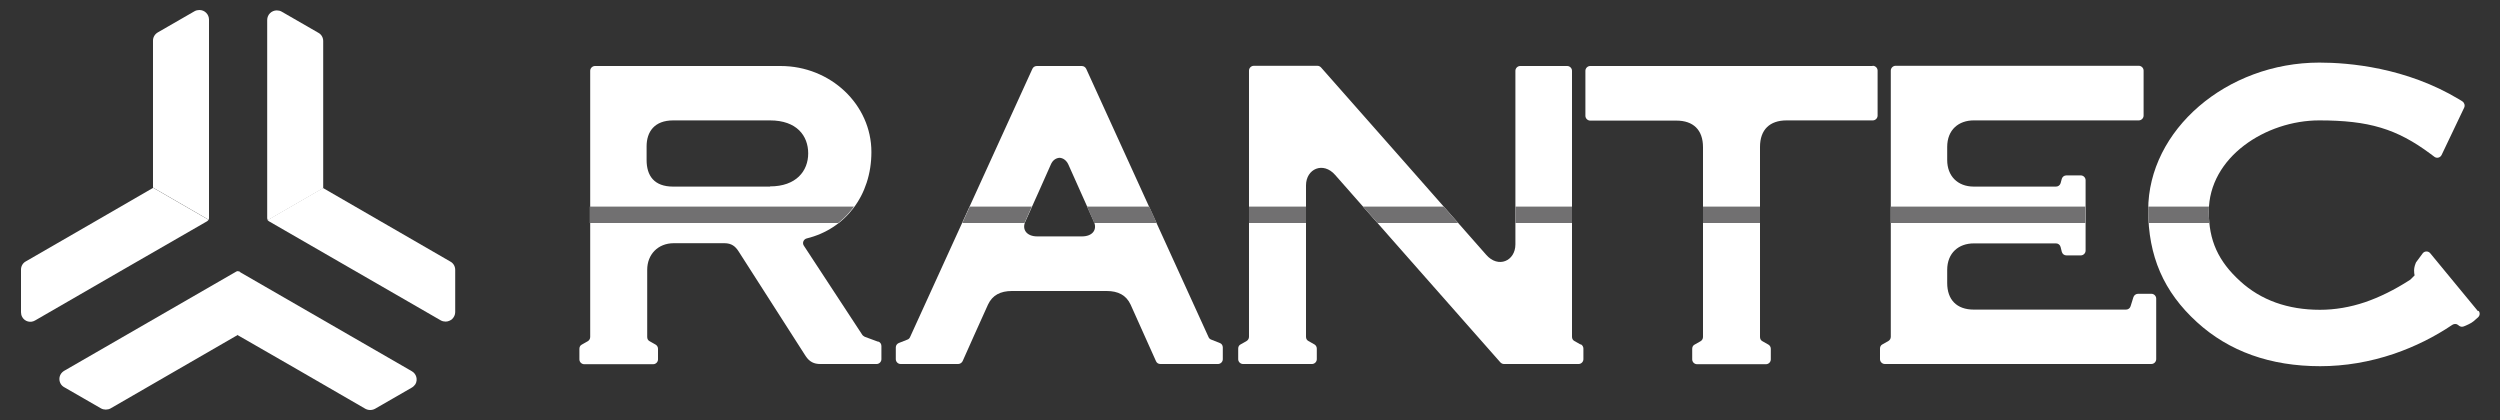 <?xml version="1.0" encoding="UTF-8"?>
<svg id="_レイヤー_1" data-name="レイヤー_1" xmlns="http://www.w3.org/2000/svg" xmlns:xlink="http://www.w3.org/1999/xlink" version="1.1" viewBox="0 0 125 21">
  <rect x="0" y="0" width="125" height="21" fill="#333333" stroke="none"/>
  <!-- Generator: Adobe Illustrator 30.0.0, SVG Export Plug-In . SVG Version: 2.1.1 Build 123)  -->
  <defs>
    <style>
      .st0 {
        fill: none;
      }

      .st1 {
        fill: #fff;
      }

      .st2 {
        fill: #717071;
      }

      .st3 {
        clip-path: url(#clippath);
      }
    </style>
    <clipPath id="clippath">
      <path class="st0" d="M107.8,14.93v3.03c0,.13-.11.24-.24.24h-13.33c-.13,0-.24-.11-.24-.24v-.53c0-.09.05-.17.12-.21l.3-.17c.08-.04.12-.12.12-.21V3.54c0-.13.11-.24.24-.24h12.16c.13,0,.24.11.24.24v2.25c0,.13-.11.24-.24.24,0,0-7.5,0-8.25,0s-1.33.46-1.33,1.33v.65c0,.8.52,1.33,1.33,1.33h4.11c.11,0,.2-.07.23-.17l.06-.22c.03-.1.12-.17.23-.17h.72c.13,0,.24.11.24.24v3.52c0,.13-.11.24-.24.24h-.72c-.11,0-.2-.07-.23-.18l-.06-.24c-.03-.11-.12-.18-.23-.18h-4.11c-.75,0-1.33.47-1.33,1.33v.65c0,.83.47,1.33,1.33,1.33h7.61c.1,0,.2-.07.23-.17l.14-.45c.03-.1.12-.17.23-.17h.66c.13,0,.24.11.24.24ZM44.04,17.3v.66c0,.13-.11.24-.24.24h-2.82c-.3,0-.54-.11-.73-.4-.19-.29-3.19-4.98-3.35-5.23s-.35-.41-.71-.41h-2.53c-.79,0-1.33.56-1.33,1.33,0,.4,0,3.36,0,3.36,0,.09.05.17.12.21l.3.17c.08.04.12.12.12.21v.53c0,.13-.11.24-.24.24h-3.45c-.13,0-.24-.11-.24-.24v-.53c0-.09.05-.17.12-.21l.3-.17c.08-.04.12-.12.12-.21V3.54c0-.13.11-.24.24-.24h9.28c2.5,0,4.54,1.93,4.54,4.3,0,2.18-1.31,3.85-3.23,4.32-.16.04-.24.22-.15.36l2.93,4.47s.07.07.12.09l.65.24c.09.03.15.12.15.22ZM40.41,7.68c0-.88-.57-1.65-1.91-1.65h-4.84c-.94,0-1.33.57-1.33,1.3v.68c0,.78.37,1.33,1.33,1.33h4.84c1.31,0,1.91-.77,1.91-1.65ZM61.15,17.37v.59c0,.13-.11.24-.24.24h-2.88c-.09,0-.18-.06-.22-.14,0,0-1.14-2.56-1.27-2.83-.22-.47-.62-.68-1.2-.68h-4.73c-.58,0-.98.21-1.2.68-.13.28-1.27,2.83-1.27,2.83-.04.09-.12.14-.22.14h-2.88c-.13,0-.24-.11-.24-.24v-.59c0-.1.06-.19.15-.22l.43-.17c.06-.02.11-.07.13-.12l6.12-13.42c.04-.08.12-.14.22-.14h2.25c.09,0,.18.05.22.14l6.12,13.42c.03.06.07.1.13.12l.43.17c.09.04.15.12.15.22ZM54.68,11.07c-.19-.42-1.13-2.51-1.27-2.84-.09-.22-.26-.33-.44-.34-.17.01-.34.12-.44.34-.15.34-1.08,2.42-1.27,2.84-.19.42.07.75.59.75h2.23c.52,0,.78-.34.59-.75ZM79.02,17.22l-.3-.17c-.08-.04-.12-.12-.12-.21V3.54c0-.13-.11-.24-.24-.24h-2.35c-.13,0-.24.11-.24.24,0,0,0,8.38,0,8.68,0,.83-.86,1.21-1.46.52-.16-.19-8.26-9.37-8.26-9.37-.05-.05-.11-.08-.18-.08h-3.18c-.13,0-.24.11-.24.24v13.31c0,.09-.05.17-.12.21l-.3.17c-.08.04-.12.12-.12.21v.53c0,.13.11.24.24.24h3.45c.13,0,.24-.11.24-.24v-.53c0-.09-.05-.17-.12-.21l-.3-.17c-.08-.04-.12-.12-.12-.21v-7.57c0-.83.86-1.21,1.46-.52.16.19,8.26,9.37,8.26,9.37.05.05.11.08.18.08h3.73c.13,0,.24-.11.24-.24v-.53c0-.09-.05-.17-.12-.21ZM93.62,3.3h-14.11c-.13,0-.24.11-.24.24v2.25c0,.13.11.24.24.24,0,0,3.68,0,4.31,0,.84,0,1.33.46,1.33,1.33v9.49c0,.09-.05.17-.12.21l-.3.17c-.08.04-.12.12-.12.21v.53c0,.13.11.24.24.24h3.45c.13,0,.24-.11.24-.24v-.53c0-.09-.05-.17-.12-.21l-.3-.17c-.08-.04-.12-.12-.12-.21V7.35c0-.87.49-1.33,1.33-1.33.63,0,4.31,0,4.31,0,.13,0,.24-.11.24-.24v-2.25c0-.13-.11-.24-.24-.24ZM123.9,15.56l-2.39-2.9c-.1-.12-.28-.11-.37,0l-.34.46-.02.05c-.06.15-.09.3-.07.46v.02s.01.08.02.12l-.2.2s-.02.02-.04.03c-.76.49-1.51.86-2.24,1.11-.74.25-1.5.38-2.25.38-1.61,0-2.95-.48-3.99-1.43-1.1-1-1.57-2.04-1.57-3.48,0-2.73,2.86-4.56,5.52-4.56,2.48,0,3.88.42,5.56,1.67l.2.15c.12.09.29.05.36-.09l1.13-2.37c.05-.11.01-.24-.09-.31l-.16-.1c-2.66-1.6-5.52-1.84-6.99-1.84-4.64,0-8.56,3.37-8.56,7.37,0,2.3.77,4.09,2.44,5.61,1.6,1.46,3.67,2.2,6.16,2.2,1.24,0,2.48-.21,3.69-.62,1.05-.36,2.03-.85,2.92-1.45.08-.05.19-.06.27,0l.08.06c.06.04.15.05.22.02l.1-.04c.1-.04.19-.09.28-.14.08-.05.14-.1.18-.14l.15-.13c.1-.09.11-.23.03-.33Z"/>
    </clipPath>
  </defs>
  <g>
    <path class="st1" d="M13.36,10.91s.01.07.03.1l2.77-1.6c0-.79,0-6.01,0-7.36,0-.17-.09-.33-.24-.41l-1.84-1.06c-.07-.04-.16-.06-.24-.06-.26,0-.48.21-.48.48,0,0,0,9.79,0,9.93Z"/>
    <path class="st1" d="M10.36,11.06s.05-.04.07-.07l-2.77-1.6c-.69.4-5.2,3.01-6.37,3.68-.15.08-.24.24-.24.41v2.13c0,.08.02.17.06.24.13.23.42.31.65.17,0,0,8.48-4.9,8.6-4.96Z"/>
    <path class="st1" d="M22.76,13.49c0-.17-.09-.33-.24-.41l-6.37-3.68-2.77,1.6s.04.05.06.06l8.6,4.96c.07.04.16.06.24.06.12,0,.24-.05.33-.13.09-.09.15-.21.15-.34v-2.13Z"/>
    <path class="st1" d="M11.9,13.56s-.06,0-.09.02l-8.6,4.96c-.15.09-.24.24-.24.41,0,.17.09.33.24.41l1.84,1.06c.07.04.16.06.24.06s.17-.02.24-.06l6.37-3.68v-3.2Z"/>
    <path class="st1" d="M10.43,11s.02-.06.02-.09V.98c0-.26-.21-.48-.48-.48-.08,0-.17.02-.24.06l-1.84,1.06c-.15.09-.24.24-.24.41v7.35s2.77,1.6,2.77,1.6Z"/>
    <path class="st1" d="M11.99,13.58s-.06-.02-.1-.02v3.2c.69.39,5.21,3,6.38,3.68.15.08.33.08.48,0l1.84-1.06c.07-.04.13-.1.18-.17.13-.23.05-.52-.18-.65,0,0-8.48-4.89-8.6-4.96Z"/>
  </g>
  <g>
    <g>
      <path class="st1" d="M107.56,14.69h-.66c-.1,0-.2.07-.23.17l-.14.45c-.03.1-.12.17-.23.17h-7.61c-.86,0-1.33-.5-1.33-1.33v-.65c0-.86.58-1.33,1.33-1.33h4.11c.11,0,.2.07.23.18l.06.24c.03.11.12.18.23.18h.72c.13,0,.24-.11.24-.24v-3.52c0-.13-.11-.24-.24-.24h-.72c-.11,0-.2.07-.23.17l-.06.22c-.03.1-.12.17-.23.17h-4.11c-.81,0-1.33-.53-1.33-1.33v-.65c0-.87.58-1.33,1.33-1.33s8.25,0,8.25,0c.13,0,.24-.11.24-.24v-2.25c0-.13-.11-.24-.24-.24h-12.16c-.13,0-.24.11-.24.24v13.31c0,.09-.05.17-.12.21l-.3.17c-.08.04-.12.12-.12.21v.53c0,.13.11.24.24.24h13.33c.13,0,.24-.11.24-.24v-3.03c0-.13-.11-.24-.24-.24Z"/>
      <path class="st1" d="M43.89,17.08l-.65-.24s-.09-.05-.12-.09l-2.93-4.47c-.09-.14-.01-.32.15-.36,1.92-.47,3.23-2.14,3.23-4.32,0-2.37-2.04-4.3-4.54-4.3h-9.28c-.13,0-.24.11-.24.24v13.31c0,.09-.05.17-.12.21l-.3.17c-.08.04-.12.12-.12.21v.53c0,.13.11.24.24.24h3.45c.13,0,.24-.11.24-.24v-.53c0-.09-.05-.17-.12-.21l-.3-.17c-.08-.04-.12-.12-.12-.21,0,0,0-2.96,0-3.36,0-.77.54-1.33,1.33-1.33h2.53c.36,0,.55.16.71.41s3.16,4.93,3.35,5.23c.19.29.42.4.73.4h2.82c.13,0,.24-.11.24-.24v-.66c0-.1-.06-.19-.15-.22ZM38.5,9.33h-4.84c-.96,0-1.33-.55-1.33-1.33v-.68c0-.73.39-1.3,1.33-1.3h4.84c1.34,0,1.91.77,1.91,1.65s-.6,1.65-1.91,1.65Z"/>
      <path class="st1" d="M60.99,17.15l-.43-.17c-.06-.02-.11-.07-.13-.12l-6.12-13.42c-.04-.08-.12-.14-.22-.14h-2.25c-.09,0-.18.05-.22.14l-6.12,13.42c-.03.06-.07.1-.13.12l-.43.17c-.09.04-.15.12-.15.22v.59c0,.13.11.24.24.24h2.88c.09,0,.18-.06.22-.14,0,0,1.14-2.56,1.27-2.83.22-.47.62-.68,1.2-.68h4.73c.58,0,.98.21,1.2.68.13.28,1.27,2.83,1.27,2.83.04.09.12.14.22.14h2.88c.13,0,.24-.11.24-.24v-.59c0-.1-.06-.19-.15-.22ZM54.09,11.82h-2.23c-.52,0-.78-.34-.59-.75.19-.42,1.13-2.51,1.27-2.84.09-.22.26-.33.44-.34.17.01.34.12.44.34.15.34,1.08,2.42,1.27,2.84.19.42-.07.75-.59.75Z"/>
      <path class="st1" d="M79.02,17.22l-.3-.17c-.08-.04-.12-.12-.12-.21V3.54c0-.13-.11-.24-.24-.24h-2.35c-.13,0-.24.11-.24.24,0,0,0,8.38,0,8.68,0,.83-.86,1.21-1.46.52-.16-.19-8.26-9.37-8.26-9.37-.05-.05-.11-.08-.18-.08h-3.18c-.13,0-.24.11-.24.24v13.31c0,.09-.05.17-.12.21l-.3.17c-.08.04-.12.12-.12.21v.53c0,.13.11.24.24.24h3.45c.13,0,.24-.11.24-.24v-.53c0-.09-.05-.17-.12-.21l-.3-.17c-.08-.04-.12-.12-.12-.21v-7.57c0-.83.86-1.21,1.46-.52.16.19,8.26,9.37,8.26,9.37.05.05.11.08.18.08h3.73c.13,0,.24-.11.24-.24v-.53c0-.09-.05-.17-.12-.21Z"/>
      <path class="st1" d="M93.62,3.3h-14.11c-.13,0-.24.11-.24.24v2.25c0,.13.11.24.24.24,0,0,3.68,0,4.31,0,.84,0,1.33.46,1.33,1.33v9.49c0,.09-.05.17-.12.21l-.3.17c-.08.04-.12.12-.12.21v.53c0,.13.11.24.24.24h3.45c.13,0,.24-.11.24-.24v-.53c0-.09-.05-.17-.12-.21l-.3-.17c-.08-.04-.12-.12-.12-.21V7.35c0-.87.49-1.33,1.33-1.33.63,0,4.31,0,4.31,0,.13,0,.24-.11.24-.24v-2.25c0-.13-.11-.24-.24-.24Z"/>
      <path class="st1" d="M123.9,15.56l-2.39-2.9c-.1-.12-.28-.11-.37,0l-.34.46-.02.05c-.06.15-.09.3-.07.46v.02s.01.08.02.12l-.2.2s-.02.02-.04.03c-.76.49-1.51.86-2.24,1.11-.74.25-1.5.38-2.25.38-1.61,0-2.95-.48-3.99-1.43-1.1-1-1.57-2.04-1.57-3.48,0-2.73,2.86-4.56,5.52-4.56,2.48,0,3.88.42,5.56,1.67l.2.15c.12.09.29.05.36-.09l1.13-2.37c.05-.11.01-.24-.09-.31l-.16-.1c-2.66-1.6-5.52-1.84-6.99-1.84-4.64,0-8.56,3.37-8.56,7.37,0,2.3.77,4.09,2.44,5.61,1.6,1.46,3.67,2.2,6.16,2.2,1.24,0,2.48-.21,3.69-.62,1.05-.36,2.03-.85,2.92-1.45.08-.05.19-.06.27,0l.08.06c.06.04.15.05.22.02l.1-.04c.1-.04.19-.09.28-.14.08-.05.14-.1.18-.14l.15-.13c.1-.09.11-.23.03-.33Z"/>
    </g>
    <g class="st3">
      <rect class="st2" x="27.28" y="10.33" width="84.99" height=".82"/>
    </g>
  </g>
</svg>